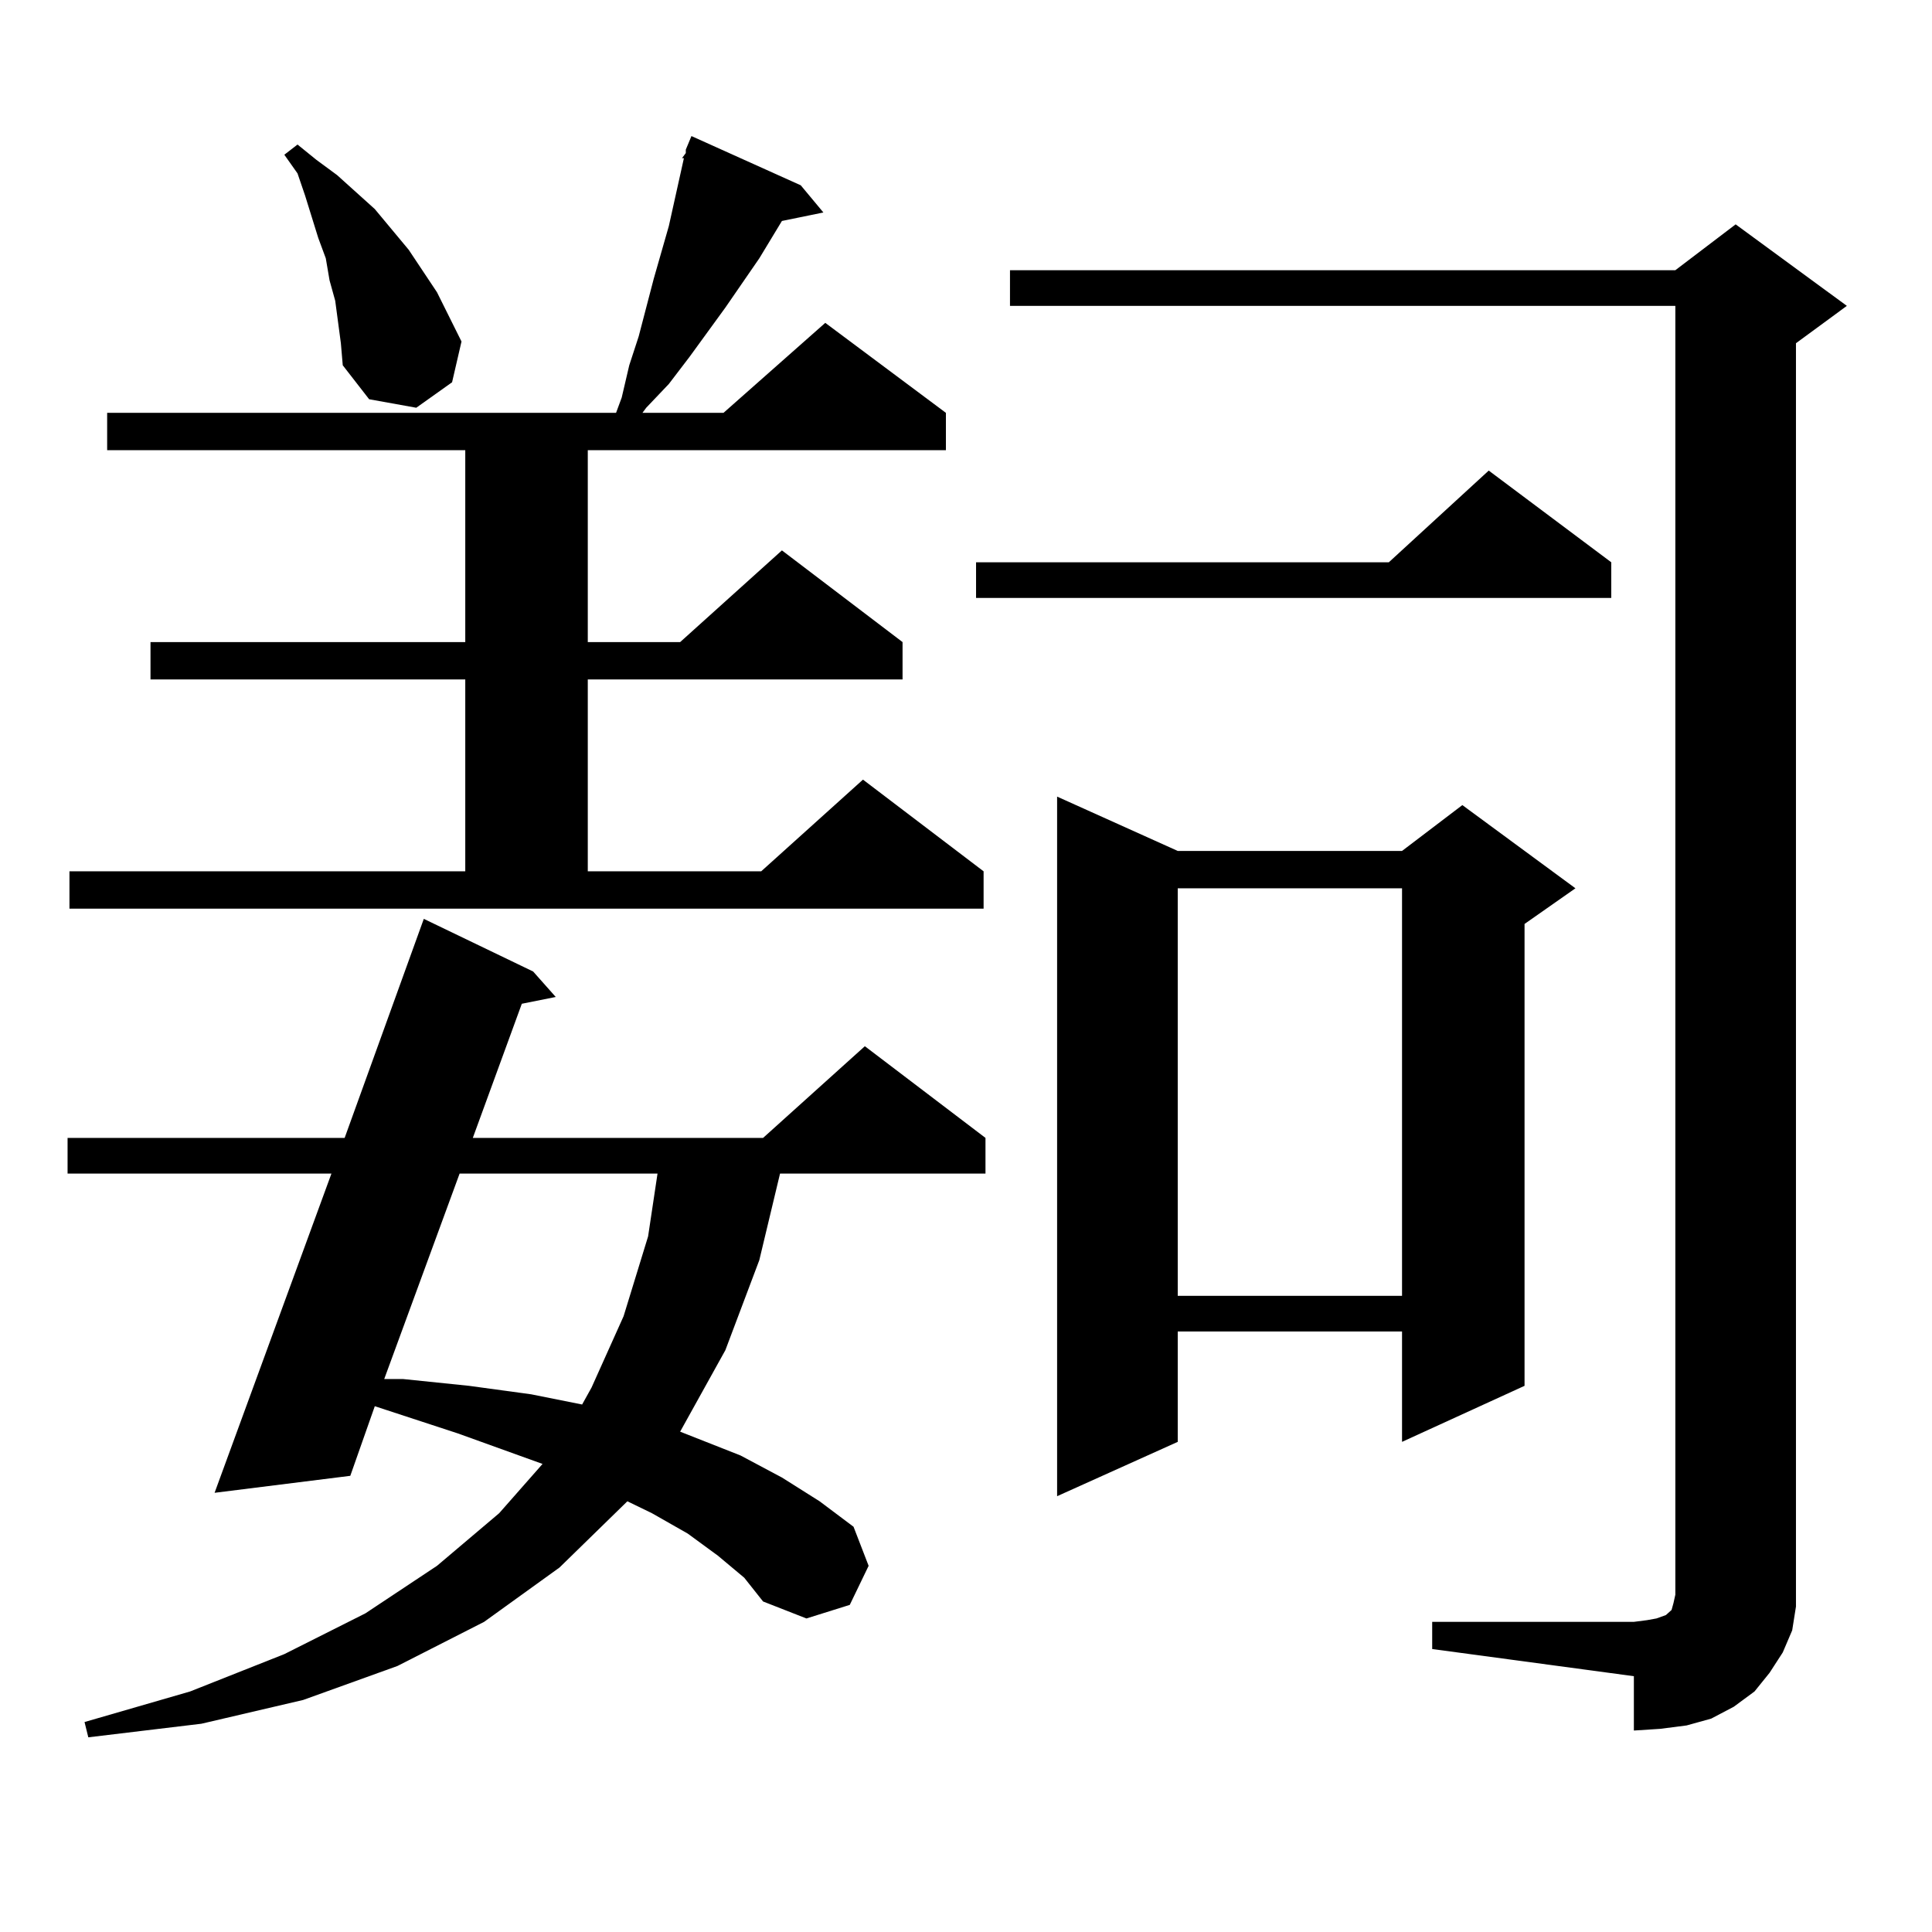 <?xml version="1.0" encoding="utf-8"?>
<!-- Generator: Adobe Illustrator 16.0.0, SVG Export Plug-In . SVG Version: 6.00 Build 0)  -->
<!DOCTYPE svg PUBLIC "-//W3C//DTD SVG 1.1//EN" "http://www.w3.org/Graphics/SVG/1.1/DTD/svg11.dtd">
<svg version="1.1" id="图层_1" xmlns="http://www.w3.org/2000/svg" xmlns:xlink="http://www.w3.org/1999/xlink" x="0px" y="0px"
	 width="1000px" height="1000px" viewBox="0 0 1000 1000" enable-background="new 0 0 1000 1000" xml:space="preserve">
<path d="M371.552,805.191l-15.609-11.426l-18.536-10.547l-12.683-6.152l-35.121,34.277l-39.023,28.125l-44.877,22.852
	l-48.779,17.578l-52.682,12.305l-58.535,7.031l-1.951-7.91l54.633-15.82l48.779-19.336l41.95-21.094l37.072-24.609l32.194-27.246
	l22.438-25.488l-43.901-15.82l-42.926-14.063l-12.683,36.035l-70.242,8.789l60.486-165.234H34.975V588.98h143.411l40.975-113.379
	l56.584,27.246l11.707,13.184l-17.561,3.516l-25.365,69.434h150.24l52.682-47.461l62.438,47.461v18.457H403.746l-10.731,44.824
	l-17.561,46.582l-23.414,42.188l31.219,12.305l21.463,11.426l19.512,12.305l17.561,13.184l7.805,20.215l-9.756,20.215l-22.438,7.031
	l-22.438-8.789l-9.756-12.305L371.552,805.191z M35.95,450.992h204.873v-99.316H77.9V332.34h162.923v-99.316H55.462v-19.336H318.87
	l2.927-7.91l3.902-16.699l4.878-14.941l7.805-29.883l7.805-27.246l5.854-26.367l1.951-8.789h-0.976l1.951-2.637v-1.758l2.927-7.031
	l56.584,25.488l11.707,14.063l-21.463,4.395l-11.707,19.336l-17.561,25.488l-18.536,25.488l-10.731,14.063l-11.707,12.305
	l-1.951,2.637h41.95l52.682-46.582l62.438,46.582v19.336H304.236v99.316h47.804l52.682-47.461l62.438,47.461v19.336H304.236v99.316
	h89.754l52.682-47.461l62.438,47.461v19.336H35.95V450.992z M176.435,177.652l-2.927-21.973l-2.927-10.547l-1.951-11.426
	l-3.902-10.547l-6.829-21.973l-3.902-11.426l-6.829-9.668l6.829-5.273l9.756,7.91l10.731,7.91l9.756,8.789l9.756,8.789l8.78,10.547
	l8.78,10.547l14.634,21.973l12.683,25.488l-4.878,21.094l-18.536,13.184l-24.39-4.395l-13.658-17.578L176.435,177.652z
	 M237.896,607.438l-39.023,106.348h9.756l34.146,3.516l32.194,4.395l26.341,5.273l4.878-8.789l16.585-36.914l12.683-41.309
	l4.878-32.52H237.896z M833.979,291.031v18.457H505.207v-18.457H718.86l51.706-47.461L833.979,291.031z M741.299,839.469h104.388
	l6.829-0.879l4.878-0.879l4.878-1.758l0.976-0.879l0.976-0.879l0.976-0.879l0.976-3.516l0.976-4.395v-667.09H522.768v-18.457
	h344.382l31.219-23.73l57.56,42.188l-26.341,19.336v642.48v11.426l-1.951,12.305l-4.878,11.426l-6.829,10.547l-7.805,9.668
	l-10.731,7.91l-11.707,6.152l-12.683,3.516l-13.658,1.758l-13.658,0.879v-28.125l-104.388-14.063V839.469z M609.595,440.445h116.095
	l31.219-23.73l58.535,43.066l-26.341,18.457v239.063l-63.413,29.004v-57.129H609.595v57.129l-62.438,28.125V412.32L609.595,440.445z
	 M609.595,459.781v210.938h116.095V459.781H609.595z"/>
</svg>
